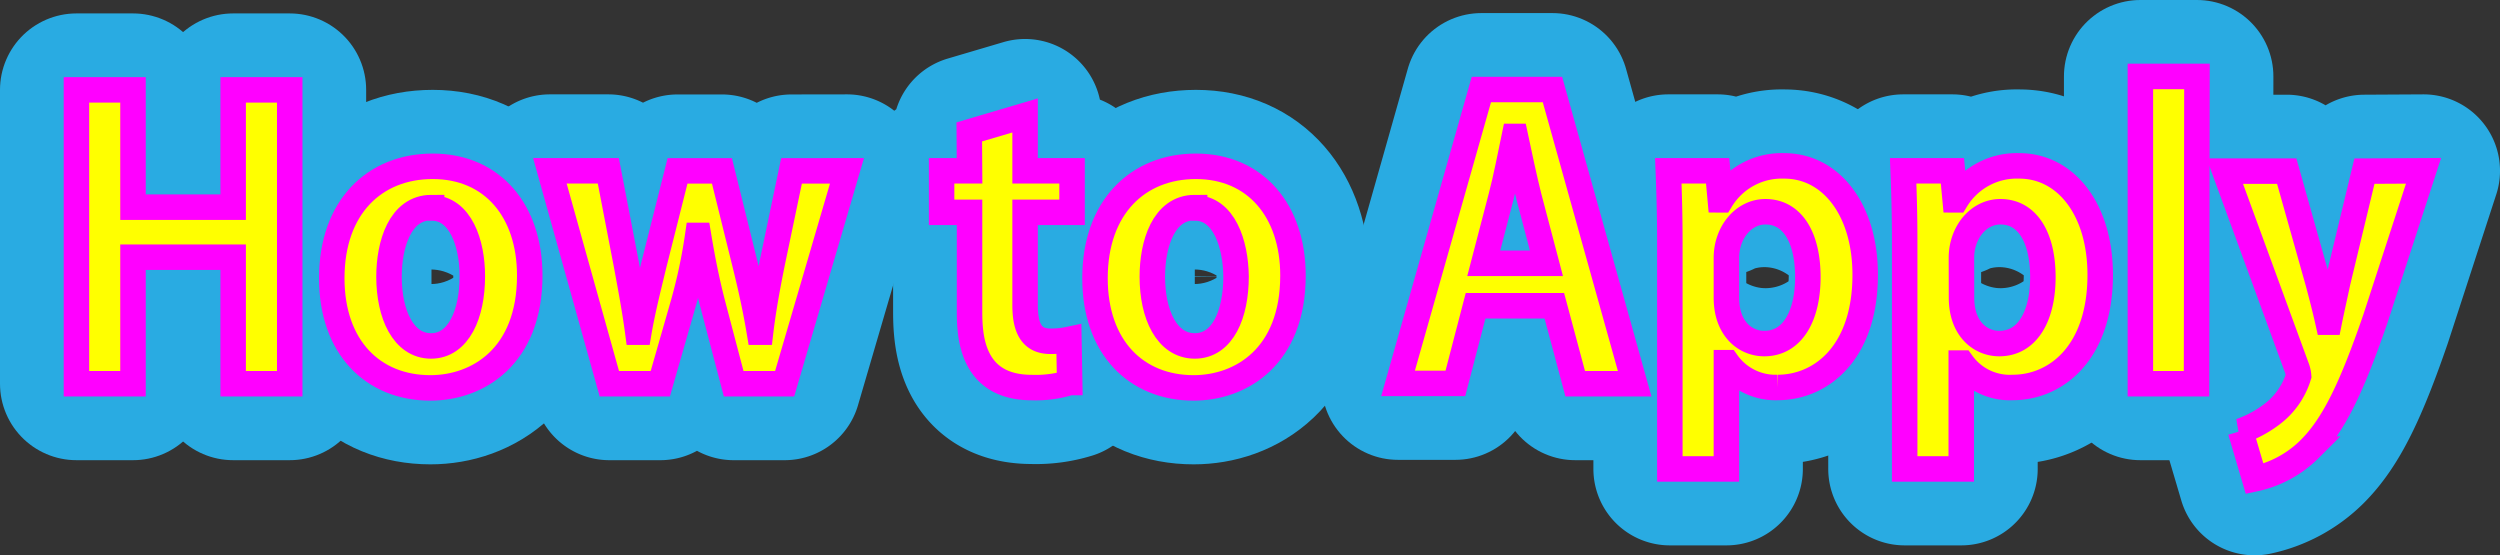 <svg xmlns="http://www.w3.org/2000/svg" viewBox="0 0 294.34 65.38"><rect x="0" y="0" width="294.34" height="65.38" fill="#333333" stroke="none"/><defs><style>.cls-1,.cls-3{fill:none;}.cls-1{stroke:#29abe2;stroke-linecap:round;stroke-linejoin:round;stroke-width:18px;}.cls-2{fill:#ff0;}.cls-3{stroke:#f0f;stroke-width:3px;}</style></defs><g id="レイヤー_2" data-name="レイヤー 2"><g id="レイヤー_1-2" data-name="レイヤー 1"><path class="cls-1" d="M34.11,45.18H27.45V30.28H15.66v14.9H9V10.58h6.66V24.39H27.45V10.58h6.66Z"/><path class="cls-1" d="M62.37,32.44c0,9.54-6.12,13.23-11.7,13.23-6.75,0-11.61-4.77-11.61-12.91,0-8.42,5.08-13.18,11.88-13.18C58,19.58,62.37,24.84,62.37,32.44Zm-11.57-8c-3.69,0-5,4.32-5,8.14,0,4.46,1.71,8.15,4.95,8.15s4.86-3.74,4.86-8.19C55.62,28.66,54.22,24.48,50.8,24.48Z"/><path class="cls-1" d="M99.72,20.11,92.38,45.18h-6l-2.52-9.59c-.63-2.47-1.12-4.86-1.62-7.87h-.09a62.34,62.34,0,0,1-1.66,7.87l-2.75,9.59h-6l-7-25.07h6.88l2.12,11c.49,2.66,1,5.36,1.35,8h.13c.45-2.65,1.17-5.44,1.76-7.92l2.79-11.07H85l2.66,10.76c.72,2.88,1.3,5.53,1.75,8.23h.14c.31-2.65.81-5.35,1.39-8.23l2.25-10.76Z"/><path class="cls-1" d="M114.12,15.53l6.57-1.94v6.52h5.53V25h-5.53V35.91c0,3,.94,4.27,3,4.27a10.05,10.05,0,0,0,2.16-.22l.09,5.08a13.41,13.41,0,0,1-4.46.59c-7.2,0-7.33-6.26-7.33-9.05V25h-3.29V20.11h3.29Z"/><path class="cls-1" d="M152.23,32.44c0,9.54-6.12,13.23-11.7,13.23-6.75,0-11.61-4.77-11.61-12.91,0-8.42,5.09-13.18,11.88-13.18C147.82,19.58,152.23,24.84,152.23,32.44Zm-11.56-8c-3.69,0-5,4.32-5,8.14,0,4.46,1.71,8.15,5,8.15s4.86-3.74,4.86-8.19C145.48,28.66,144.09,24.48,140.67,24.48Z"/><path class="cls-1" d="M192.46,45.18h-7L183,36h-9.27l-2.38,9.14h-6.75l9.81-34.6h8.37ZM182.07,31,180,23.13c-.54-2.16-1.13-4.95-1.58-7.07h-.13c-.45,2.16-1,5-1.53,7L174.69,31Z"/><path class="cls-1" d="M202.63,23.53a8.38,8.38,0,0,1,7.43-4c5.49,0,9.54,5.12,9.54,12.82,0,9.22-5.22,13.27-10.31,13.27a7,7,0,0,1-5.94-2.92h-.09V55.21H196.6V28.3c0-3.24-.09-5.89-.18-8.19h5.81l.31,3.42Zm.63,11.52c0,3.65,2.21,5.4,4.46,5.4,3.37,0,5.13-3.33,5.13-7.83s-1.71-7.69-5-7.69c-2.56,0-4.59,2.43-4.59,5.44Z"/><path class="cls-1" d="M230.31,23.53a8.36,8.36,0,0,1,7.42-4c5.49,0,9.54,5.12,9.54,12.82,0,9.22-5.22,13.27-10.3,13.27A6.93,6.93,0,0,1,231,42.75h-.09V55.21h-6.66V28.3c0-3.24-.09-5.89-.18-8.19h5.8l.32,3.42Zm.63,11.52c0,3.65,2.2,5.4,4.45,5.4,3.38,0,5.13-3.33,5.13-7.83s-1.71-7.69-5-7.69c-2.57,0-4.59,2.43-4.59,5.44Z"/><path class="cls-1" d="M258.61,45.18H252V9h6.66Z"/><path class="cls-1" d="M285.34,20.11l-5.67,17.42c-2.79,8.1-4.9,12.51-7.74,15.34a13,13,0,0,1-6.48,3.51l-1.66-5.62a13.43,13.43,0,0,0,3.51-1.85,8.88,8.88,0,0,0,3.33-4.63,3.61,3.61,0,0,0-.27-1.13l-8.42-23h7.29l3.69,13.1c.41,1.53.86,3.28,1.17,4.68h.14c.27-1.35.67-3.11,1-4.68l3.15-13.1Z"/><path class="cls-2" d="M34.11,45.18H27.45V30.28H15.66v14.9H9V10.58h6.66V24.39H27.45V10.58h6.66Z"/><path class="cls-2" d="M62.37,32.44c0,9.54-6.12,13.23-11.7,13.23-6.75,0-11.61-4.77-11.61-12.91,0-8.42,5.08-13.18,11.88-13.18C58,19.58,62.37,24.84,62.37,32.44Zm-11.57-8c-3.69,0-5,4.32-5,8.14,0,4.46,1.71,8.15,4.95,8.15s4.86-3.74,4.86-8.19C55.62,28.66,54.22,24.48,50.8,24.48Z"/><path class="cls-2" d="M99.72,20.11,92.38,45.18h-6l-2.52-9.59c-.63-2.47-1.12-4.86-1.62-7.87h-.09a62.34,62.34,0,0,1-1.66,7.87l-2.75,9.59h-6l-7-25.07h6.88l2.12,11c.49,2.66,1,5.36,1.35,8h.13c.45-2.65,1.17-5.44,1.76-7.92l2.79-11.07H85l2.66,10.76c.72,2.88,1.3,5.53,1.75,8.23h.14c.31-2.65.81-5.35,1.39-8.23l2.25-10.76Z"/><path class="cls-2" d="M114.12,15.53l6.57-1.94v6.52h5.53V25h-5.53V35.91c0,3,.94,4.27,3,4.27a10.05,10.05,0,0,0,2.16-.22l.09,5.08a13.41,13.41,0,0,1-4.46.59c-7.2,0-7.33-6.26-7.33-9.05V25h-3.29V20.11h3.29Z"/><path class="cls-2" d="M152.23,32.44c0,9.54-6.12,13.23-11.7,13.23-6.75,0-11.61-4.77-11.61-12.91,0-8.42,5.09-13.18,11.88-13.18C147.82,19.58,152.23,24.84,152.23,32.44Zm-11.56-8c-3.69,0-5,4.32-5,8.14,0,4.46,1.71,8.15,5,8.15s4.86-3.74,4.86-8.19C145.48,28.66,144.09,24.48,140.67,24.48Z"/><path class="cls-2" d="M192.46,45.18h-7L183,36h-9.27l-2.38,9.14h-6.75l9.81-34.6h8.37ZM182.07,31,180,23.13c-.54-2.16-1.13-4.95-1.58-7.07h-.13c-.45,2.16-1,5-1.53,7L174.69,31Z"/><path class="cls-2" d="M202.63,23.53a8.38,8.38,0,0,1,7.43-4c5.49,0,9.54,5.12,9.54,12.82,0,9.22-5.22,13.27-10.31,13.27a7,7,0,0,1-5.94-2.92h-.09V55.21H196.6V28.3c0-3.24-.09-5.89-.18-8.19h5.81l.31,3.42Zm.63,11.52c0,3.65,2.21,5.4,4.46,5.4,3.37,0,5.13-3.33,5.13-7.83s-1.71-7.69-5-7.69c-2.56,0-4.59,2.43-4.59,5.44Z"/><path class="cls-2" d="M230.31,23.53a8.36,8.36,0,0,1,7.42-4c5.49,0,9.54,5.12,9.54,12.82,0,9.22-5.22,13.27-10.3,13.27A6.93,6.93,0,0,1,231,42.75h-.09V55.21h-6.66V28.3c0-3.24-.09-5.89-.18-8.19h5.8l.32,3.42Zm.63,11.52c0,3.65,2.2,5.4,4.45,5.4,3.38,0,5.13-3.33,5.13-7.83s-1.71-7.69-5-7.69c-2.57,0-4.59,2.43-4.59,5.44Z"/><path class="cls-2" d="M258.61,45.18H252V9h6.66Z"/><path class="cls-2" d="M285.34,20.11l-5.67,17.42c-2.79,8.1-4.9,12.51-7.74,15.34a13,13,0,0,1-6.48,3.51l-1.66-5.62a13.43,13.43,0,0,0,3.51-1.85,8.88,8.88,0,0,0,3.33-4.63,3.61,3.61,0,0,0-.27-1.13l-8.42-23h7.29l3.69,13.1c.41,1.53.86,3.28,1.17,4.68h.14c.27-1.35.67-3.11,1-4.68l3.15-13.1Z"/><path class="cls-3" d="M34.11,45.18H27.45V30.28H15.66v14.9H9V10.58h6.66V24.39H27.45V10.58h6.66Z"/><path class="cls-3" d="M62.37,32.44c0,9.54-6.12,13.23-11.7,13.23-6.75,0-11.61-4.77-11.61-12.91,0-8.42,5.08-13.18,11.88-13.18C58,19.58,62.37,24.84,62.37,32.44Zm-11.57-8c-3.69,0-5,4.32-5,8.14,0,4.46,1.71,8.15,4.95,8.15s4.86-3.74,4.86-8.19C55.62,28.66,54.22,24.48,50.8,24.48Z"/><path class="cls-3" d="M99.72,20.11,92.38,45.18h-6l-2.52-9.59c-.63-2.47-1.12-4.86-1.62-7.87h-.09a62.34,62.34,0,0,1-1.66,7.87l-2.75,9.59h-6l-7-25.07h6.88l2.12,11c.49,2.66,1,5.36,1.35,8h.13c.45-2.65,1.17-5.44,1.76-7.92l2.79-11.07H85l2.66,10.76c.72,2.88,1.3,5.53,1.75,8.23h.14c.31-2.65.81-5.35,1.39-8.23l2.25-10.76Z"/><path class="cls-3" d="M114.12,15.53l6.57-1.94v6.52h5.53V25h-5.53V35.91c0,3,.94,4.27,3,4.27a10.05,10.05,0,0,0,2.16-.22l.09,5.08a13.41,13.41,0,0,1-4.46.59c-7.2,0-7.33-6.26-7.33-9.05V25h-3.29V20.11h3.29Z"/><path class="cls-3" d="M152.23,32.44c0,9.54-6.12,13.23-11.7,13.23-6.75,0-11.61-4.77-11.61-12.91,0-8.42,5.09-13.18,11.88-13.18C147.82,19.58,152.23,24.84,152.23,32.44Zm-11.56-8c-3.69,0-5,4.32-5,8.14,0,4.46,1.71,8.15,5,8.15s4.86-3.74,4.86-8.19C145.48,28.66,144.09,24.48,140.67,24.48Z"/><path class="cls-3" d="M192.46,45.18h-7L183,36h-9.27l-2.38,9.14h-6.75l9.81-34.6h8.37ZM182.07,31,180,23.13c-.54-2.16-1.13-4.95-1.58-7.07h-.13c-.45,2.16-1,5-1.53,7L174.69,31Z"/><path class="cls-3" d="M202.63,23.53a8.38,8.38,0,0,1,7.43-4c5.49,0,9.54,5.12,9.54,12.82,0,9.22-5.22,13.27-10.31,13.27a7,7,0,0,1-5.94-2.92h-.09V55.21H196.6V28.3c0-3.24-.09-5.89-.18-8.19h5.81l.31,3.42Zm.63,11.52c0,3.65,2.21,5.4,4.46,5.4,3.37,0,5.13-3.33,5.13-7.83s-1.71-7.69-5-7.69c-2.56,0-4.59,2.43-4.59,5.44Z"/><path class="cls-3" d="M230.31,23.53a8.36,8.36,0,0,1,7.42-4c5.49,0,9.54,5.12,9.54,12.82,0,9.22-5.22,13.27-10.3,13.27A6.93,6.93,0,0,1,231,42.75h-.09V55.21h-6.66V28.3c0-3.24-.09-5.89-.18-8.19h5.8l.32,3.42Zm.63,11.52c0,3.65,2.2,5.4,4.45,5.4,3.38,0,5.13-3.33,5.13-7.83s-1.71-7.69-5-7.69c-2.57,0-4.59,2.43-4.59,5.44Z"/><path class="cls-3" d="M258.61,45.18H252V9h6.66Z"/><path class="cls-3" d="M285.34,20.11l-5.67,17.42c-2.79,8.1-4.9,12.51-7.74,15.34a13,13,0,0,1-6.48,3.51l-1.66-5.62a13.43,13.43,0,0,0,3.51-1.85,8.88,8.88,0,0,0,3.33-4.63,3.61,3.61,0,0,0-.27-1.13l-8.42-23h7.29l3.69,13.1c.41,1.53.86,3.28,1.17,4.68h.14c.27-1.35.67-3.11,1-4.68l3.15-13.1Z"/></g></g></svg>